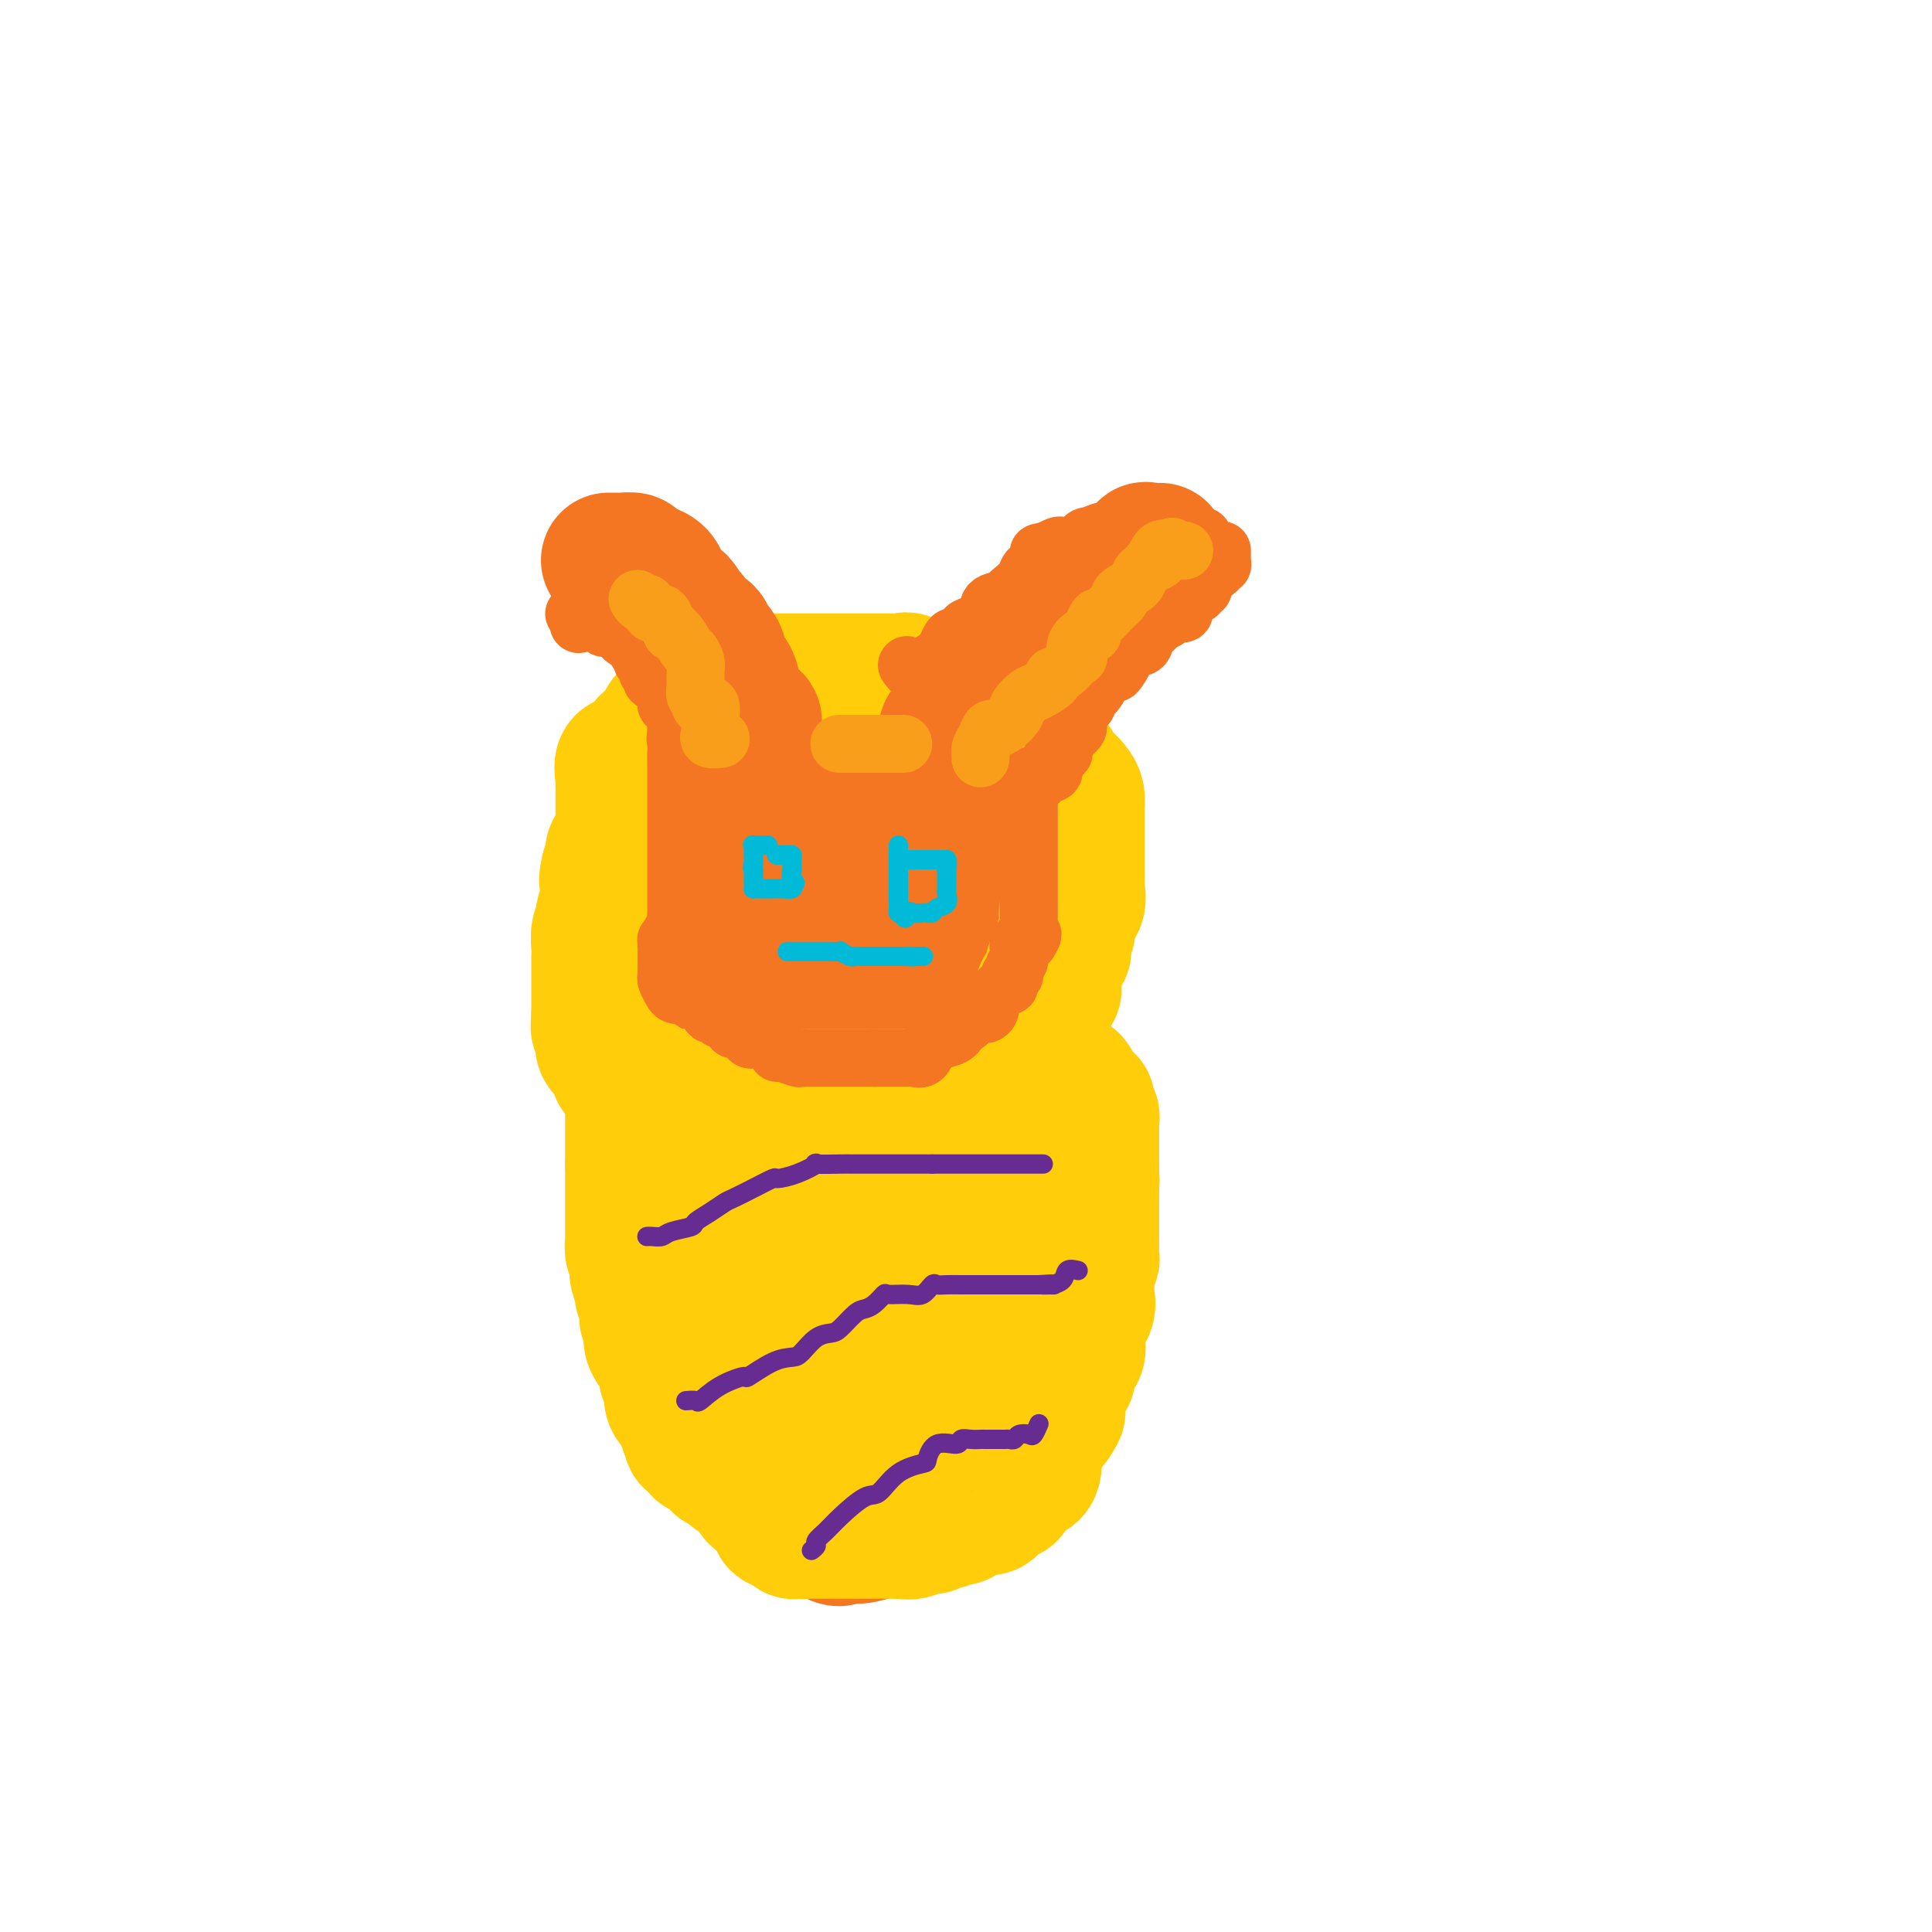 <svg viewBox='0 0 400 400' version='1.1' xmlns='http://www.w3.org/2000/svg' xmlns:xlink='http://www.w3.org/1999/xlink'><g fill='none' stroke='#F47623' stroke-width='28' stroke-linecap='round' stroke-linejoin='round'><path d='M165,155c-0.364,-0.000 -0.728,-0.001 -1,0c-0.272,0.001 -0.453,0.002 -1,0c-0.547,-0.002 -1.459,-0.008 -2,0c-0.541,0.008 -0.711,0.029 -1,0c-0.289,-0.029 -0.697,-0.108 -1,0c-0.303,0.108 -0.500,0.401 -1,1c-0.500,0.599 -1.304,1.503 -2,2c-0.696,0.497 -1.285,0.589 -2,1c-0.715,0.411 -1.556,1.143 -2,2c-0.444,0.857 -0.490,1.841 -1,2c-0.510,0.159 -1.485,-0.505 -2,0c-0.515,0.505 -0.572,2.180 -1,3c-0.428,0.820 -1.229,0.786 -2,1c-0.771,0.214 -1.513,0.675 -2,1c-0.487,0.325 -0.719,0.515 -1,1c-0.281,0.485 -0.611,1.267 -1,2c-0.389,0.733 -0.836,1.418 -1,2c-0.164,0.582 -0.044,1.063 0,2c0.044,0.937 0.012,2.332 0,3c-0.012,0.668 -0.003,0.611 0,1c0.003,0.389 0.001,1.225 0,2c-0.001,0.775 -0.000,1.489 0,2c0.000,0.511 0.000,0.818 0,1c-0.000,0.182 -0.000,0.239 0,1c0.000,0.761 0.000,2.224 0,3c-0.000,0.776 -0.000,0.863 0,1c0.000,0.137 0.000,0.325 0,1c-0.000,0.675 -0.000,1.838 0,3'/><path d='M141,193c0.089,3.277 0.812,0.471 1,0c0.188,-0.471 -0.158,1.395 0,2c0.158,0.605 0.821,-0.049 1,0c0.179,0.049 -0.126,0.802 0,1c0.126,0.198 0.682,-0.159 1,0c0.318,0.159 0.398,0.835 1,1c0.602,0.165 1.725,-0.181 2,0c0.275,0.181 -0.297,0.890 0,1c0.297,0.110 1.462,-0.378 2,0c0.538,0.378 0.448,1.620 1,2c0.552,0.380 1.747,-0.104 2,0c0.253,0.104 -0.436,0.797 0,1c0.436,0.203 1.999,-0.083 3,0c1.001,0.083 1.442,0.534 2,1c0.558,0.466 1.234,0.948 2,1c0.766,0.052 1.623,-0.327 2,0c0.377,0.327 0.275,1.359 1,2c0.725,0.641 2.277,0.890 4,1c1.723,0.110 3.616,0.082 5,0c1.384,-0.082 2.259,-0.217 3,0c0.741,0.217 1.348,0.787 3,1c1.652,0.213 4.348,0.068 6,0c1.652,-0.068 2.259,-0.059 3,0c0.741,0.059 1.614,0.167 3,0c1.386,-0.167 3.283,-0.610 4,-1c0.717,-0.390 0.254,-0.726 1,-1c0.746,-0.274 2.700,-0.485 4,-1c1.300,-0.515 1.946,-1.334 2,-2c0.054,-0.666 -0.486,-1.179 0,-2c0.486,-0.821 1.996,-1.949 3,-3c1.004,-1.051 1.502,-2.026 2,-3'/><path d='M205,194c1.342,-1.608 1.197,-0.629 1,-1c-0.197,-0.371 -0.445,-2.091 0,-3c0.445,-0.909 1.583,-1.007 2,-1c0.417,0.007 0.112,0.118 0,-1c-0.112,-1.118 -0.033,-3.464 0,-5c0.033,-1.536 0.018,-2.260 0,-3c-0.018,-0.740 -0.039,-1.495 0,-3c0.039,-1.505 0.139,-3.758 0,-5c-0.139,-1.242 -0.518,-1.471 -1,-2c-0.482,-0.529 -1.069,-1.356 -2,-2c-0.931,-0.644 -2.207,-1.105 -3,-2c-0.793,-0.895 -1.101,-2.225 -2,-3c-0.899,-0.775 -2.387,-0.997 -4,-1c-1.613,-0.003 -3.352,0.211 -4,0c-0.648,-0.211 -0.205,-0.849 -1,-1c-0.795,-0.151 -2.826,0.184 -4,0c-1.174,-0.184 -1.490,-0.886 -2,-1c-0.510,-0.114 -1.213,0.362 -2,0c-0.787,-0.362 -1.657,-1.561 -3,-2c-1.343,-0.439 -3.158,-0.118 -4,0c-0.842,0.118 -0.711,0.032 -1,0c-0.289,-0.032 -0.998,-0.009 -2,0c-1.002,0.009 -2.296,0.004 -3,0c-0.704,-0.004 -0.818,-0.005 -1,0c-0.182,0.005 -0.431,0.018 -1,0c-0.569,-0.018 -1.457,-0.065 -2,0c-0.543,0.065 -0.739,0.244 -1,1c-0.261,0.756 -0.585,2.089 -1,3c-0.415,0.911 -0.919,1.399 -1,2c-0.081,0.601 0.263,1.315 0,2c-0.263,0.685 -1.131,1.343 -2,2'/><path d='M161,168c-0.713,1.676 0.005,0.867 0,1c-0.005,0.133 -0.733,1.209 -1,2c-0.267,0.791 -0.071,1.297 0,2c0.071,0.703 0.019,1.601 0,2c-0.019,0.399 -0.006,0.297 0,1c0.006,0.703 0.005,2.212 0,3c-0.005,0.788 -0.013,0.856 0,1c0.013,0.144 0.049,0.364 0,1c-0.049,0.636 -0.181,1.687 0,2c0.181,0.313 0.677,-0.112 1,0c0.323,0.112 0.474,0.762 1,1c0.526,0.238 1.426,0.064 2,0c0.574,-0.064 0.820,-0.017 1,0c0.180,0.017 0.293,0.005 1,0c0.707,-0.005 2.008,-0.001 3,0c0.992,0.001 1.676,0.000 3,0c1.324,-0.000 3.287,-0.000 4,0c0.713,0.000 0.174,0.000 1,0c0.826,-0.000 3.017,-0.000 4,0c0.983,0.000 0.757,0.000 1,0c0.243,-0.000 0.954,-0.000 2,0c1.046,0.000 2.427,0.000 3,0c0.573,-0.000 0.337,-0.000 1,0c0.663,0.000 2.224,0.000 3,0c0.776,-0.000 0.767,-0.000 1,0c0.233,0.000 0.709,0.000 1,0c0.291,-0.000 0.398,-0.000 1,0c0.602,0.000 1.701,0.000 2,0c0.299,-0.000 -0.200,-0.000 0,0c0.200,0.000 1.100,0.000 2,0'/><path d='M198,184c6.107,0.214 2.375,0.250 1,0c-1.375,-0.250 -0.393,-0.786 0,-1c0.393,-0.214 0.196,-0.107 0,0'/><path d='M144,217c0.000,0.325 0.000,0.650 0,1c-0.000,0.350 -0.000,0.724 0,1c0.000,0.276 0.000,0.454 0,1c-0.000,0.546 -0.000,1.459 0,2c0.000,0.541 0.000,0.708 0,1c-0.000,0.292 -0.000,0.708 0,1c0.000,0.292 0.000,0.458 0,1c-0.000,0.542 -0.000,1.458 0,2c0.000,0.542 0.000,0.708 0,1c-0.000,0.292 -0.000,0.708 0,1c0.000,0.292 0.000,0.458 0,1c-0.000,0.542 -0.000,1.460 0,2c0.000,0.540 0.000,0.703 0,1c-0.000,0.297 -0.000,0.727 0,1c0.000,0.273 0.000,0.388 0,1c-0.000,0.612 -0.001,1.722 0,2c0.001,0.278 0.005,-0.278 0,0c-0.005,0.278 -0.017,1.388 0,2c0.017,0.612 0.065,0.727 0,1c-0.065,0.273 -0.242,0.705 0,1c0.242,0.295 0.902,0.454 1,1c0.098,0.546 -0.366,1.478 0,2c0.366,0.522 1.562,0.634 2,1c0.438,0.366 0.117,0.987 0,2c-0.117,1.013 -0.031,2.418 0,3c0.031,0.582 0.008,0.341 0,1c-0.008,0.659 -0.002,2.218 0,3c0.002,0.782 0.001,0.787 0,1c-0.001,0.213 -0.000,0.632 0,1c0.000,0.368 0.000,0.684 0,1'/><path d='M147,257c0.464,6.670 0.124,3.346 0,2c-0.124,-1.346 -0.033,-0.714 0,0c0.033,0.714 0.009,1.508 0,2c-0.009,0.492 -0.002,0.681 0,1c0.002,0.319 0.001,0.767 0,1c-0.001,0.233 -0.000,0.251 0,1c0.000,0.749 0.000,2.229 0,3c-0.000,0.771 -0.000,0.832 0,1c0.000,0.168 -0.000,0.443 0,1c0.000,0.557 0.000,1.396 0,2c-0.000,0.604 -0.000,0.974 0,2c0.000,1.026 0.001,2.708 0,3c-0.001,0.292 -0.002,-0.807 0,0c0.002,0.807 0.008,3.519 0,5c-0.008,1.481 -0.031,1.732 0,2c0.031,0.268 0.116,0.554 0,1c-0.116,0.446 -0.431,1.052 0,2c0.431,0.948 1.610,2.239 2,3c0.390,0.761 -0.007,0.992 0,1c0.007,0.008 0.420,-0.207 1,1c0.580,1.207 1.327,3.834 2,5c0.673,1.166 1.271,0.869 2,2c0.729,1.131 1.590,3.690 2,5c0.410,1.310 0.368,1.371 1,2c0.632,0.629 1.937,1.826 3,3c1.063,1.174 1.884,2.324 2,3c0.116,0.676 -0.475,0.877 0,1c0.475,0.123 2.014,0.167 3,1c0.986,0.833 1.419,2.455 2,3c0.581,0.545 1.309,0.013 2,0c0.691,-0.013 1.346,0.494 2,1'/><path d='M171,317c3.028,2.392 3.100,1.374 3,1c-0.100,-0.374 -0.370,-0.102 0,0c0.370,0.102 1.381,0.035 2,0c0.619,-0.035 0.847,-0.036 1,0c0.153,0.036 0.232,0.110 1,0c0.768,-0.110 2.223,-0.403 3,-1c0.777,-0.597 0.874,-1.496 1,-2c0.126,-0.504 0.280,-0.612 1,-1c0.720,-0.388 2.005,-1.058 3,-2c0.995,-0.942 1.700,-2.158 2,-3c0.300,-0.842 0.197,-1.311 1,-2c0.803,-0.689 2.514,-1.598 4,-3c1.486,-1.402 2.747,-3.299 3,-4c0.253,-0.701 -0.503,-0.208 0,-1c0.503,-0.792 2.266,-2.868 3,-4c0.734,-1.132 0.438,-1.318 1,-2c0.562,-0.682 1.983,-1.859 3,-3c1.017,-1.141 1.631,-2.245 2,-3c0.369,-0.755 0.494,-1.159 1,-2c0.506,-0.841 1.394,-2.117 2,-3c0.606,-0.883 0.931,-1.374 1,-2c0.069,-0.626 -0.119,-1.389 0,-2c0.119,-0.611 0.543,-1.072 1,-2c0.457,-0.928 0.945,-2.324 1,-3c0.055,-0.676 -0.325,-0.630 0,-1c0.325,-0.370 1.355,-1.154 2,-2c0.645,-0.846 0.905,-1.754 1,-2c0.095,-0.246 0.026,0.171 0,0c-0.026,-0.171 -0.007,-0.931 0,-2c0.007,-1.069 0.002,-2.448 0,-3c-0.002,-0.552 -0.001,-0.276 0,0'/><path d='M214,263c0.927,-3.524 0.245,-2.834 0,-3c-0.245,-0.166 -0.054,-1.186 0,-2c0.054,-0.814 -0.031,-1.420 0,-2c0.031,-0.580 0.177,-1.135 0,-2c-0.177,-0.865 -0.678,-2.041 -1,-3c-0.322,-0.959 -0.464,-1.700 -1,-3c-0.536,-1.300 -1.466,-3.160 -2,-4c-0.534,-0.840 -0.673,-0.659 -1,-1c-0.327,-0.341 -0.842,-1.203 -1,-2c-0.158,-0.797 0.042,-1.528 0,-2c-0.042,-0.472 -0.325,-0.686 -1,-1c-0.675,-0.314 -1.744,-0.729 -2,-1c-0.256,-0.271 0.299,-0.397 0,-1c-0.299,-0.603 -1.451,-1.682 -2,-2c-0.549,-0.318 -0.493,0.125 -1,0c-0.507,-0.125 -1.577,-0.818 -2,-1c-0.423,-0.182 -0.201,0.147 0,0c0.201,-0.147 0.380,-0.771 0,-1c-0.380,-0.229 -1.318,-0.061 -2,0c-0.682,0.061 -1.109,0.017 -2,0c-0.891,-0.017 -2.247,-0.008 -3,0c-0.753,0.008 -0.902,0.016 -1,0c-0.098,-0.016 -0.143,-0.055 -1,0c-0.857,0.055 -2.524,0.203 -3,0c-0.476,-0.203 0.240,-0.759 0,-1c-0.240,-0.241 -1.435,-0.168 -2,0c-0.565,0.168 -0.498,0.430 -1,0c-0.502,-0.430 -1.572,-1.551 -2,-2c-0.428,-0.449 -0.214,-0.224 0,0'/><path d='M183,229c-4.140,-1.392 -2.489,-0.373 -2,0c0.489,0.373 -0.183,0.100 -1,0c-0.817,-0.100 -1.777,-0.027 -2,0c-0.223,0.027 0.292,0.007 0,0c-0.292,-0.007 -1.391,-0.002 -2,0c-0.609,0.002 -0.726,0.001 -1,0c-0.274,-0.001 -0.704,-0.000 -1,0c-0.296,0.000 -0.460,0.000 -1,0c-0.540,-0.000 -1.458,0.000 -2,0c-0.542,-0.000 -0.709,-0.000 -1,0c-0.291,0.000 -0.708,0.000 -1,0c-0.292,-0.000 -0.460,-0.001 -1,0c-0.540,0.001 -1.451,0.003 -2,0c-0.549,-0.003 -0.735,-0.011 -1,0c-0.265,0.011 -0.610,0.041 -1,0c-0.390,-0.041 -0.826,-0.155 -1,0c-0.174,0.155 -0.087,0.577 0,1'/><path d='M163,230c-3.094,0.550 -0.829,1.424 0,2c0.829,0.576 0.222,0.855 0,1c-0.222,0.145 -0.061,0.158 0,1c0.061,0.842 0.020,2.514 0,3c-0.020,0.486 -0.019,-0.213 0,0c0.019,0.213 0.057,1.339 0,2c-0.057,0.661 -0.208,0.858 0,1c0.208,0.142 0.774,0.231 1,1c0.226,0.769 0.113,2.220 0,3c-0.113,0.780 -0.226,0.889 0,1c0.226,0.111 0.793,0.222 1,1c0.207,0.778 0.056,2.222 0,3c-0.056,0.778 -0.015,0.891 0,1c0.015,0.109 0.004,0.213 0,1c-0.004,0.787 -0.001,2.257 0,3c0.001,0.743 -0.001,0.757 0,1c0.001,0.243 0.004,0.713 0,1c-0.004,0.287 -0.015,0.392 0,1c0.015,0.608 0.057,1.721 0,2c-0.057,0.279 -0.212,-0.275 0,0c0.212,0.275 0.793,1.378 1,2c0.207,0.622 0.042,0.762 0,1c-0.042,0.238 0.039,0.574 0,1c-0.039,0.426 -0.199,0.940 0,1c0.199,0.060 0.757,-0.336 1,0c0.243,0.336 0.170,1.403 0,2c-0.170,0.597 -0.438,0.723 0,1c0.438,0.277 1.581,0.703 2,1c0.419,0.297 0.113,0.465 0,1c-0.113,0.535 -0.032,1.439 0,2c0.032,0.561 0.016,0.781 0,1'/><path d='M169,272c0.928,6.859 0.249,3.006 0,2c-0.249,-1.006 -0.069,0.833 0,2c0.069,1.167 0.026,1.660 0,2c-0.026,0.340 -0.035,0.525 0,1c0.035,0.475 0.115,1.239 0,2c-0.115,0.761 -0.423,1.518 0,2c0.423,0.482 1.579,0.689 2,1c0.421,0.311 0.107,0.724 0,1c-0.107,0.276 -0.006,0.413 0,1c0.006,0.587 -0.082,1.622 0,2c0.082,0.378 0.336,0.099 1,0c0.664,-0.099 1.739,-0.018 2,0c0.261,0.018 -0.291,-0.026 0,0c0.291,0.026 1.426,0.124 2,0c0.574,-0.124 0.589,-0.469 1,-1c0.411,-0.531 1.220,-1.246 2,-2c0.780,-0.754 1.531,-1.545 2,-2c0.469,-0.455 0.655,-0.573 1,-1c0.345,-0.427 0.849,-1.161 1,-2c0.151,-0.839 -0.052,-1.782 0,-2c0.052,-0.218 0.360,0.287 1,0c0.640,-0.287 1.611,-1.368 2,-2c0.389,-0.632 0.194,-0.816 0,-1'/><path d='M186,275c1.635,-2.263 1.223,-1.921 1,-2c-0.223,-0.079 -0.256,-0.580 0,-1c0.256,-0.420 0.800,-0.761 1,-1c0.200,-0.239 0.055,-0.377 0,-1c-0.055,-0.623 -0.019,-1.729 0,-2c0.019,-0.271 0.020,0.295 0,0c-0.020,-0.295 -0.061,-1.450 0,-2c0.061,-0.550 0.225,-0.494 0,-1c-0.225,-0.506 -0.839,-1.574 -1,-2c-0.161,-0.426 0.130,-0.208 0,0c-0.130,0.208 -0.682,0.408 -1,0c-0.318,-0.408 -0.401,-1.422 -1,-2c-0.599,-0.578 -1.714,-0.719 -2,-1c-0.286,-0.281 0.255,-0.701 0,-1c-0.255,-0.299 -1.308,-0.475 -2,-1c-0.692,-0.525 -1.022,-1.399 -1,-2c0.022,-0.601 0.398,-0.930 0,-1c-0.398,-0.070 -1.569,0.118 -2,0c-0.431,-0.118 -0.121,-0.543 0,-1c0.121,-0.457 0.053,-0.947 0,-1c-0.053,-0.053 -0.091,0.332 0,0c0.091,-0.332 0.312,-1.381 0,-2c-0.312,-0.619 -1.156,-0.810 -2,-1'/><path d='M176,250c-1.857,-2.521 -0.499,-1.323 0,-1c0.499,0.323 0.141,-0.229 0,-1c-0.141,-0.771 -0.064,-1.762 0,-2c0.064,-0.238 0.115,0.276 0,0c-0.115,-0.276 -0.396,-1.342 0,-2c0.396,-0.658 1.468,-0.908 2,-1c0.532,-0.092 0.523,-0.026 1,0c0.477,0.026 1.441,0.011 2,0c0.559,-0.011 0.713,-0.018 1,0c0.287,0.018 0.706,0.060 1,0c0.294,-0.060 0.461,-0.223 1,0c0.539,0.223 1.449,0.832 2,1c0.551,0.168 0.743,-0.106 1,0c0.257,0.106 0.579,0.593 1,1c0.421,0.407 0.940,0.735 1,1c0.060,0.265 -0.338,0.467 0,1c0.338,0.533 1.411,1.399 2,2c0.589,0.601 0.694,0.938 1,1c0.306,0.062 0.814,-0.152 1,0c0.186,0.152 0.050,0.669 0,1c-0.050,0.331 -0.013,0.475 0,1c0.013,0.525 0.004,1.429 0,2c-0.004,0.571 -0.001,0.808 0,1c0.001,0.192 0.000,0.341 0,1c-0.000,0.659 -0.000,1.830 0,3'/><path d='M193,259c0.057,1.126 0.198,-0.058 0,0c-0.198,0.058 -0.736,1.359 -1,2c-0.264,0.641 -0.255,0.623 -1,1c-0.745,0.377 -2.246,1.149 -3,2c-0.754,0.851 -0.763,1.781 -1,2c-0.237,0.219 -0.702,-0.274 -1,0c-0.298,0.274 -0.427,1.316 -1,2c-0.573,0.684 -1.588,1.010 -2,1c-0.412,-0.010 -0.220,-0.358 0,0c0.220,0.358 0.467,1.421 0,2c-0.467,0.579 -1.649,0.675 -2,1c-0.351,0.325 0.130,0.879 0,1c-0.130,0.121 -0.872,-0.191 -1,0c-0.128,0.191 0.358,0.887 0,1c-0.358,0.113 -1.560,-0.355 -2,0c-0.440,0.355 -0.118,1.533 0,2c0.118,0.467 0.032,0.224 0,0c-0.032,-0.224 -0.008,-0.430 0,0c0.008,0.430 0.002,1.495 0,2c-0.002,0.505 -0.001,0.450 0,1c0.001,0.550 0.000,1.706 0,2c-0.000,0.294 -0.000,-0.273 0,0c0.000,0.273 0.000,1.386 0,2c-0.000,0.614 -0.000,0.728 0,1c0.000,0.272 0.000,0.702 0,1c-0.000,0.298 -0.000,0.465 0,1c0.000,0.535 0.000,1.439 0,2c-0.000,0.561 -0.000,0.781 0,1'/><path d='M178,289c0.000,2.516 0.000,1.304 0,1c-0.000,-0.304 0.000,0.298 0,1c0.000,0.702 0.000,1.502 0,2c0.000,0.498 0.000,0.692 0,1c0.000,0.308 0.000,0.730 0,1c0.000,0.270 0.000,0.388 0,1c0.000,0.612 0.000,1.719 0,2c0.000,0.281 0.000,-0.265 0,0c0.000,0.265 0.000,1.341 0,2c0.000,0.659 0.000,0.903 0,1c0.000,0.097 0.000,0.049 0,0'/></g>
<g fill='none' stroke='#FFCD0A' stroke-width='28' stroke-linecap='round' stroke-linejoin='round'><path d='M131,223c0.000,0.364 0.000,0.728 0,1c0.000,0.272 0.000,0.453 0,1c0.000,0.547 0.000,1.460 0,2c0.000,0.540 0.000,0.708 0,1c0.000,0.292 0.000,0.709 0,1c0.000,0.291 0.000,0.458 0,1c0.000,0.542 0.000,1.460 0,2c0.000,0.540 0.000,0.703 0,1c0.000,0.297 0.000,0.726 0,1c0.000,0.274 0.000,0.391 0,1c0.000,0.609 0.000,1.710 0,2c-0.000,0.290 0.000,-0.230 0,0c0.000,0.230 0.000,1.208 0,2c0.000,0.792 0.000,1.396 0,2'/><path d='M131,241c0.000,2.921 0.000,1.225 0,1c-0.000,-0.225 -0.000,1.023 0,2c0.000,0.977 0.000,1.683 0,2c-0.000,0.317 -0.000,0.246 0,1c0.000,0.754 0.000,2.334 0,3c-0.000,0.666 -0.001,0.419 0,1c0.001,0.581 0.004,1.991 0,3c-0.004,1.009 -0.015,1.618 0,2c0.015,0.382 0.055,0.538 0,1c-0.055,0.462 -0.207,1.230 0,2c0.207,0.770 0.772,1.540 1,2c0.228,0.460 0.117,0.608 0,1c-0.117,0.392 -0.242,1.026 0,2c0.242,0.974 0.850,2.288 1,3c0.150,0.712 -0.157,0.821 0,1c0.157,0.179 0.778,0.428 1,1c0.222,0.572 0.046,1.466 0,2c-0.046,0.534 0.039,0.708 0,1c-0.039,0.292 -0.200,0.701 0,1c0.200,0.299 0.762,0.488 1,1c0.238,0.512 0.154,1.346 0,2c-0.154,0.654 -0.377,1.129 0,2c0.377,0.871 1.354,2.138 2,3c0.646,0.862 0.959,1.319 1,2c0.041,0.681 -0.192,1.587 0,2c0.192,0.413 0.808,0.335 1,1c0.192,0.665 -0.041,2.075 0,3c0.041,0.925 0.357,1.364 1,2c0.643,0.636 1.612,1.467 2,2c0.388,0.533 0.194,0.766 0,1'/><path d='M142,294c1.482,4.840 0.186,1.938 0,1c-0.186,-0.938 0.739,0.086 1,1c0.261,0.914 -0.143,1.717 0,2c0.143,0.283 0.831,0.047 1,0c0.169,-0.047 -0.181,0.097 0,0c0.181,-0.097 0.893,-0.435 1,0c0.107,0.435 -0.392,1.641 0,2c0.392,0.359 1.676,-0.130 2,0c0.324,0.130 -0.312,0.880 0,1c0.312,0.120 1.570,-0.389 2,0c0.430,0.389 0.031,1.676 0,2c-0.031,0.324 0.306,-0.316 1,0c0.694,0.316 1.745,1.587 2,2c0.255,0.413 -0.286,-0.031 0,0c0.286,0.031 1.399,0.538 2,1c0.601,0.462 0.691,0.879 1,1c0.309,0.121 0.838,-0.056 1,0c0.162,0.056 -0.044,0.343 0,1c0.044,0.657 0.336,1.683 1,2c0.664,0.317 1.698,-0.075 2,0c0.302,0.075 -0.130,0.616 0,1c0.130,0.384 0.822,0.611 1,1c0.178,0.389 -0.159,0.939 0,1c0.159,0.061 0.812,-0.368 1,0c0.188,0.368 -0.089,1.534 0,2c0.089,0.466 0.545,0.233 1,0'/><path d='M162,315c3.501,3.491 2.252,1.720 2,1c-0.252,-0.720 0.491,-0.389 1,0c0.509,0.389 0.785,0.836 1,1c0.215,0.164 0.371,0.044 1,0c0.629,-0.044 1.732,-0.012 2,0c0.268,0.012 -0.298,0.003 0,0c0.298,-0.003 1.459,-0.001 2,0c0.541,0.001 0.460,0.000 1,0c0.540,-0.000 1.701,-0.000 2,0c0.299,0.000 -0.263,0.000 0,0c0.263,-0.000 1.352,-0.000 2,0c0.648,0.000 0.856,0.000 1,0c0.144,-0.000 0.223,-0.000 1,0c0.777,0.000 2.252,0.000 3,0c0.748,-0.000 0.767,-0.000 1,0c0.233,0.000 0.678,0.000 1,0c0.322,-0.000 0.521,-0.000 1,0c0.479,0.000 1.240,0.000 2,0'/><path d='M186,317c3.883,0.314 1.590,0.099 1,0c-0.590,-0.099 0.523,-0.083 1,0c0.477,0.083 0.318,0.234 1,0c0.682,-0.234 2.205,-0.851 3,-1c0.795,-0.149 0.861,0.170 1,0c0.139,-0.170 0.352,-0.828 1,-1c0.648,-0.172 1.732,0.142 2,0c0.268,-0.142 -0.280,-0.742 0,-1c0.280,-0.258 1.387,-0.175 2,0c0.613,0.175 0.732,0.441 1,0c0.268,-0.441 0.687,-1.589 1,-2c0.313,-0.411 0.521,-0.086 1,0c0.479,0.086 1.228,-0.066 2,0c0.772,0.066 1.565,0.349 2,0c0.435,-0.349 0.512,-1.331 1,-2c0.488,-0.669 1.387,-1.024 2,-1c0.613,0.024 0.941,0.428 1,0c0.059,-0.428 -0.152,-1.687 0,-2c0.152,-0.313 0.668,0.319 1,0c0.332,-0.319 0.480,-1.589 1,-2c0.520,-0.411 1.411,0.037 2,0c0.589,-0.037 0.876,-0.559 1,-1c0.124,-0.441 0.085,-0.800 0,-1c-0.085,-0.200 -0.217,-0.242 0,-1c0.217,-0.758 0.782,-2.231 1,-3c0.218,-0.769 0.089,-0.835 0,-1c-0.089,-0.165 -0.139,-0.429 0,-1c0.139,-0.571 0.468,-1.449 1,-2c0.532,-0.551 1.266,-0.776 2,-1'/><path d='M218,294c2.010,-2.985 0.537,-1.448 0,-1c-0.537,0.448 -0.136,-0.193 0,-1c0.136,-0.807 0.007,-1.779 0,-2c-0.007,-0.221 0.107,0.310 0,0c-0.107,-0.310 -0.434,-1.462 0,-2c0.434,-0.538 1.631,-0.463 2,-1c0.369,-0.537 -0.090,-1.686 0,-2c0.090,-0.314 0.728,0.207 1,0c0.272,-0.207 0.178,-1.141 0,-2c-0.178,-0.859 -0.440,-1.641 0,-2c0.440,-0.359 1.583,-0.294 2,-1c0.417,-0.706 0.110,-2.181 0,-3c-0.110,-0.819 -0.022,-0.981 0,-1c0.022,-0.019 -0.022,0.105 0,0c0.022,-0.105 0.111,-0.438 0,-1c-0.111,-0.562 -0.422,-1.354 0,-2c0.422,-0.646 1.576,-1.145 2,-2c0.424,-0.855 0.117,-2.064 0,-3c-0.117,-0.936 -0.046,-1.598 0,-2c0.046,-0.402 0.065,-0.545 0,-1c-0.065,-0.455 -0.214,-1.224 0,-2c0.214,-0.776 0.789,-1.560 1,-2c0.211,-0.440 0.056,-0.535 0,-1c-0.056,-0.465 -0.015,-1.298 0,-2c0.015,-0.702 0.004,-1.272 0,-2c-0.004,-0.728 -0.001,-1.615 0,-2c0.001,-0.385 0.000,-0.268 0,-1c-0.000,-0.732 -0.000,-2.312 0,-3c0.000,-0.688 0.000,-0.482 0,-1c-0.000,-0.518 -0.000,-1.759 0,-3'/><path d='M226,246c0.155,-3.710 0.041,-0.486 0,0c-0.041,0.486 -0.011,-1.768 0,-3c0.011,-1.232 0.003,-1.442 0,-2c-0.003,-0.558 -0.001,-1.463 0,-2c0.001,-0.537 0.000,-0.707 0,-1c-0.000,-0.293 -0.000,-0.708 0,-1c0.000,-0.292 0.001,-0.461 0,-1c-0.001,-0.539 -0.004,-1.449 0,-2c0.004,-0.551 0.015,-0.743 0,-1c-0.015,-0.257 -0.055,-0.581 0,-1c0.055,-0.419 0.207,-0.934 0,-1c-0.207,-0.066 -0.772,0.318 -1,0c-0.228,-0.318 -0.118,-1.338 0,-2c0.118,-0.662 0.243,-0.966 0,-1c-0.243,-0.034 -0.854,0.203 -1,0c-0.146,-0.203 0.173,-0.847 0,-1c-0.173,-0.153 -0.839,0.183 -1,0c-0.161,-0.183 0.182,-0.886 0,-1c-0.182,-0.114 -0.889,0.362 -1,0c-0.111,-0.362 0.374,-1.561 0,-2c-0.374,-0.439 -1.606,-0.118 -2,0c-0.394,0.118 0.049,0.032 0,0c-0.049,-0.032 -0.590,-0.008 -1,0c-0.410,0.008 -0.689,0.002 -1,0c-0.311,-0.002 -0.656,-0.001 -1,0'/><path d='M217,224c-0.664,-0.453 0.176,-1.585 0,-2c-0.176,-0.415 -1.367,-0.111 -2,0c-0.633,0.111 -0.709,0.030 -1,0c-0.291,-0.030 -0.797,-0.009 -1,0c-0.203,0.009 -0.101,0.004 0,0'/><path d='M213,222c0.002,-0.179 0.005,-0.359 0,-1c-0.005,-0.641 -0.016,-1.744 0,-2c0.016,-0.256 0.060,0.335 0,0c-0.060,-0.335 -0.222,-1.594 0,-2c0.222,-0.406 0.830,0.043 1,0c0.170,-0.043 -0.098,-0.579 0,-1c0.098,-0.421 0.562,-0.728 1,-1c0.438,-0.272 0.849,-0.511 1,-1c0.151,-0.489 0.041,-1.230 0,-2c-0.041,-0.770 -0.013,-1.569 0,-2c0.013,-0.431 0.011,-0.493 0,-1c-0.011,-0.507 -0.031,-1.458 0,-2c0.031,-0.542 0.113,-0.675 0,-1c-0.113,-0.325 -0.422,-0.842 0,-1c0.422,-0.158 1.575,0.044 2,0c0.425,-0.044 0.121,-0.335 0,-1c-0.121,-0.665 -0.061,-1.704 0,-2c0.061,-0.296 0.121,0.150 0,0c-0.121,-0.150 -0.424,-0.896 0,-2c0.424,-1.104 1.576,-2.567 2,-3c0.424,-0.433 0.121,0.162 0,0c-0.121,-0.162 -0.061,-1.081 0,-2'/><path d='M220,195c1.301,-4.458 1.052,-2.105 1,-2c-0.052,0.105 0.091,-2.040 0,-3c-0.091,-0.960 -0.417,-0.734 0,-1c0.417,-0.266 1.576,-1.022 2,-2c0.424,-0.978 0.114,-2.178 0,-3c-0.114,-0.822 -0.030,-1.265 0,-2c0.030,-0.735 0.008,-1.760 0,-2c-0.008,-0.240 -0.002,0.305 0,0c0.002,-0.305 0.001,-1.462 0,-2c-0.001,-0.538 -0.000,-0.458 0,-1c0.000,-0.542 0.000,-1.706 0,-2c-0.000,-0.294 0.000,0.282 0,0c-0.000,-0.282 -0.000,-1.423 0,-2c0.000,-0.577 0.001,-0.592 0,-1c-0.001,-0.408 -0.002,-1.211 0,-2c0.002,-0.789 0.008,-1.563 0,-2c-0.008,-0.437 -0.029,-0.535 0,-1c0.029,-0.465 0.109,-1.296 0,-2c-0.109,-0.704 -0.408,-1.282 -1,-2c-0.592,-0.718 -1.477,-1.574 -2,-2c-0.523,-0.426 -0.685,-0.420 -1,-1c-0.315,-0.580 -0.783,-1.747 -1,-2c-0.217,-0.253 -0.183,0.408 -1,0c-0.817,-0.408 -2.484,-1.883 -3,-3c-0.516,-1.117 0.119,-1.875 0,-2c-0.119,-0.125 -0.993,0.384 -2,0c-1.007,-0.384 -2.146,-1.660 -3,-2c-0.854,-0.340 -1.422,0.254 -2,0c-0.578,-0.254 -1.165,-1.358 -2,-2c-0.835,-0.642 -1.917,-0.821 -3,-1'/><path d='M202,148c-3.571,-2.217 -2.500,-0.258 -2,0c0.500,0.258 0.428,-1.184 0,-2c-0.428,-0.816 -1.213,-1.008 -2,-1c-0.787,0.008 -1.575,0.214 -2,0c-0.425,-0.214 -0.485,-0.850 -1,-1c-0.515,-0.150 -1.485,0.184 -2,0c-0.515,-0.184 -0.575,-0.886 -1,-1c-0.425,-0.114 -1.217,0.362 -2,0c-0.783,-0.362 -1.559,-1.561 -2,-2c-0.441,-0.439 -0.547,-0.118 -1,0c-0.453,0.118 -1.254,0.032 -2,0c-0.746,-0.032 -1.436,-0.008 -2,0c-0.564,0.008 -1.001,0.002 -2,0c-0.999,-0.002 -2.558,-0.001 -3,0c-0.442,0.001 0.233,0.000 0,0c-0.233,-0.000 -1.376,-0.000 -2,0c-0.624,0.000 -0.730,0.000 -1,0c-0.270,-0.000 -0.705,-0.000 -1,0c-0.295,0.000 -0.450,0.000 -1,0c-0.550,-0.000 -1.495,0.000 -2,0c-0.505,-0.000 -0.571,-0.000 -1,0c-0.429,0.000 -1.222,0.000 -2,0c-0.778,-0.000 -1.543,-0.000 -2,0c-0.457,0.000 -0.608,0.000 -1,0c-0.392,-0.000 -1.025,-0.001 -2,0c-0.975,0.001 -2.292,0.002 -3,0c-0.708,-0.002 -0.809,-0.009 -1,0c-0.191,0.009 -0.474,0.033 -1,0c-0.526,-0.033 -1.295,-0.124 -2,0c-0.705,0.124 -1.344,0.464 -2,1c-0.656,0.536 -1.328,1.268 -2,2'/><path d='M152,144c-0.689,0.707 -0.412,0.976 -1,1c-0.588,0.024 -2.040,-0.196 -3,0c-0.960,0.196 -1.427,0.809 -2,1c-0.573,0.191 -1.253,-0.041 -2,0c-0.747,0.041 -1.563,0.357 -2,1c-0.437,0.643 -0.497,1.615 -1,2c-0.503,0.385 -1.449,0.182 -2,0c-0.551,-0.182 -0.706,-0.342 -1,0c-0.294,0.342 -0.728,1.187 -1,2c-0.272,0.813 -0.383,1.595 -1,2c-0.617,0.405 -1.739,0.433 -2,1c-0.261,0.567 0.338,1.673 0,2c-0.338,0.327 -1.615,-0.125 -2,0c-0.385,0.125 0.121,0.829 0,1c-0.121,0.171 -0.870,-0.190 -1,0c-0.130,0.190 0.357,0.930 0,1c-0.357,0.070 -1.560,-0.529 -2,0c-0.440,0.529 -0.118,2.187 0,3c0.118,0.813 0.032,0.782 0,1c-0.032,0.218 -0.009,0.686 0,1c0.009,0.314 0.002,0.474 0,1c-0.002,0.526 -0.001,1.416 0,2c0.001,0.584 0.002,0.860 0,1c-0.002,0.140 -0.008,0.145 0,1c0.008,0.855 0.031,2.561 0,3c-0.031,0.439 -0.116,-0.388 0,0c0.116,0.388 0.433,1.991 0,3c-0.433,1.009 -1.617,1.426 -2,2c-0.383,0.574 0.033,1.307 0,2c-0.033,0.693 -0.517,1.347 -1,2'/><path d='M126,180c-0.773,3.675 -0.206,1.364 0,1c0.206,-0.364 0.052,1.219 0,2c-0.052,0.781 0.000,0.758 0,1c-0.000,0.242 -0.052,0.747 0,1c0.052,0.253 0.206,0.255 0,1c-0.206,0.745 -0.773,2.235 -1,3c-0.227,0.765 -0.113,0.807 0,1c0.113,0.193 0.227,0.537 0,1c-0.227,0.463 -0.793,1.045 -1,2c-0.207,0.955 -0.056,2.283 0,3c0.056,0.717 0.015,0.822 0,1c-0.015,0.178 -0.004,0.428 0,1c0.004,0.572 0.001,1.467 0,2c-0.001,0.533 -0.000,0.706 0,1c0.000,0.294 0.000,0.709 0,1c-0.000,0.291 -0.000,0.458 0,1c0.000,0.542 0.000,1.457 0,2c-0.000,0.543 -0.000,0.712 0,1c0.000,0.288 0.000,0.693 0,1c-0.000,0.307 -0.000,0.516 0,1c0.000,0.484 0.000,1.242 0,2'/><path d='M124,210c-0.293,4.805 -0.026,1.817 0,1c0.026,-0.817 -0.189,0.536 0,1c0.189,0.464 0.780,0.040 1,0c0.220,-0.040 0.067,0.304 0,1c-0.067,0.696 -0.047,1.746 0,2c0.047,0.254 0.121,-0.286 0,0c-0.121,0.286 -0.439,1.399 0,2c0.439,0.601 1.633,0.691 2,1c0.367,0.309 -0.094,0.838 0,1c0.094,0.162 0.742,-0.044 1,0c0.258,0.044 0.126,0.336 0,1c-0.126,0.664 -0.246,1.699 0,2c0.246,0.301 0.857,-0.131 1,0c0.143,0.131 -0.183,0.824 0,1c0.183,0.176 0.875,-0.165 1,0c0.125,0.165 -0.318,0.836 0,1c0.318,0.164 1.398,-0.180 2,0c0.602,0.180 0.725,0.886 1,1c0.275,0.114 0.702,-0.362 1,0c0.298,0.362 0.469,1.561 1,2c0.531,0.439 1.424,0.118 2,0c0.576,-0.118 0.835,-0.032 1,0c0.165,0.032 0.237,0.008 1,0c0.763,-0.008 2.218,-0.002 3,0c0.782,0.002 0.891,0.001 1,0'/><path d='M143,227c2.201,0.464 1.204,0.124 1,0c-0.204,-0.124 0.384,-0.033 1,0c0.616,0.033 1.259,0.009 2,0c0.741,-0.009 1.578,-0.002 2,0c0.422,0.002 0.427,0.001 1,0c0.573,-0.001 1.712,-0.000 2,0c0.288,0.000 -0.275,0.000 0,0c0.275,-0.000 1.387,-0.000 2,0c0.613,0.000 0.727,0.000 1,0c0.273,-0.000 0.706,-0.000 1,0c0.294,0.000 0.450,0.000 1,0c0.550,-0.000 1.496,-0.000 2,0c0.504,0.000 0.567,0.000 1,0c0.433,-0.000 1.236,-0.000 2,0c0.764,0.000 1.491,0.000 2,0c0.509,-0.000 0.802,-0.000 1,0c0.198,0.000 0.300,0.000 1,0c0.700,-0.000 1.997,-0.000 3,0c1.003,0.000 1.710,0.000 3,0c1.290,-0.000 3.162,-0.000 4,0c0.838,0.000 0.644,0.000 1,0c0.356,-0.000 1.264,-0.000 2,0c0.736,0.000 1.300,0.000 2,0c0.700,-0.000 1.534,-0.000 2,0c0.466,0.000 0.562,-0.000 1,0c0.438,0.000 1.217,-0.000 2,0c0.783,0.000 1.571,-0.000 2,0c0.429,0.000 0.500,-0.000 1,0c0.500,0.000 1.429,-0.000 2,0c0.571,0.000 0.786,0.000 1,0'/><path d='M192,227c7.904,0.000 3.164,0.000 2,0c-1.164,-0.000 1.247,-0.001 2,0c0.753,0.001 -0.153,0.004 0,0c0.153,-0.004 1.363,-0.016 2,0c0.637,0.016 0.699,0.061 1,0c0.301,-0.061 0.840,-0.226 1,0c0.160,0.226 -0.058,0.844 0,1c0.058,0.156 0.393,-0.150 1,0c0.607,0.150 1.485,0.756 2,1c0.515,0.244 0.668,0.125 1,0c0.332,-0.125 0.844,-0.255 1,0c0.156,0.255 -0.045,0.895 0,1c0.045,0.105 0.337,-0.324 1,0c0.663,0.324 1.698,1.401 2,2c0.302,0.599 -0.129,0.719 0,1c0.129,0.281 0.819,0.723 1,1c0.181,0.277 -0.148,0.389 0,1c0.148,0.611 0.772,1.722 1,2c0.228,0.278 0.061,-0.278 0,0c-0.061,0.278 -0.016,1.391 0,2c0.016,0.609 0.004,0.713 0,1c-0.004,0.287 -0.001,0.758 0,1c0.001,0.242 0.000,0.255 0,1c-0.000,0.745 -0.000,2.220 0,3c0.000,0.780 0.000,0.864 0,1c-0.000,0.136 -0.000,0.325 0,1c0.000,0.675 0.000,1.838 0,3'/><path d='M210,250c0.314,2.847 0.099,0.965 0,1c-0.099,0.035 -0.082,1.985 0,3c0.082,1.015 0.231,1.093 0,2c-0.231,0.907 -0.840,2.642 -1,3c-0.160,0.358 0.131,-0.661 0,0c-0.131,0.661 -0.682,3.001 -1,4c-0.318,0.999 -0.401,0.657 -1,1c-0.599,0.343 -1.714,1.373 -2,2c-0.286,0.627 0.257,0.853 0,1c-0.257,0.147 -1.316,0.216 -2,1c-0.684,0.784 -0.995,2.285 -1,3c-0.005,0.715 0.297,0.646 0,1c-0.297,0.354 -1.192,1.130 -2,2c-0.808,0.870 -1.530,1.832 -2,2c-0.470,0.168 -0.689,-0.460 -1,0c-0.311,0.460 -0.713,2.006 -1,3c-0.287,0.994 -0.457,1.435 -1,2c-0.543,0.565 -1.459,1.255 -2,2c-0.541,0.745 -0.708,1.547 -1,2c-0.292,0.453 -0.708,0.559 -1,1c-0.292,0.441 -0.461,1.217 -1,2c-0.539,0.783 -1.449,1.572 -2,2c-0.551,0.428 -0.742,0.495 -1,1c-0.258,0.505 -0.584,1.449 -1,2c-0.416,0.551 -0.923,0.708 -1,1c-0.077,0.292 0.275,0.718 0,1c-0.275,0.282 -1.176,0.421 -2,1c-0.824,0.579 -1.571,1.599 -2,2c-0.429,0.401 -0.538,0.185 -1,0c-0.462,-0.185 -1.275,-0.339 -2,0c-0.725,0.339 -1.363,1.169 -2,2'/><path d='M176,300c-1.759,1.082 -1.157,0.288 -1,0c0.157,-0.288 -0.132,-0.069 -1,0c-0.868,0.069 -2.315,-0.012 -3,0c-0.685,0.012 -0.610,0.116 -1,0c-0.390,-0.116 -1.246,-0.451 -2,-1c-0.754,-0.549 -1.405,-1.311 -2,-2c-0.595,-0.689 -1.134,-1.306 -2,-2c-0.866,-0.694 -2.058,-1.465 -3,-3c-0.942,-1.535 -1.633,-3.835 -2,-5c-0.367,-1.165 -0.409,-1.197 -1,-2c-0.591,-0.803 -1.732,-2.379 -2,-4c-0.268,-1.621 0.336,-3.288 0,-4c-0.336,-0.712 -1.610,-0.471 -2,-1c-0.390,-0.529 0.106,-1.829 0,-3c-0.106,-1.171 -0.813,-2.213 -1,-3c-0.187,-0.787 0.146,-1.318 0,-2c-0.146,-0.682 -0.771,-1.514 -1,-2c-0.229,-0.486 -0.061,-0.624 0,-1c0.061,-0.376 0.016,-0.989 0,-2c-0.016,-1.011 -0.005,-2.418 0,-3c0.005,-0.582 0.002,-0.337 0,-1c-0.002,-0.663 -0.002,-2.234 0,-3c0.002,-0.766 0.007,-0.727 0,-1c-0.007,-0.273 -0.027,-0.858 0,-1c0.027,-0.142 0.102,0.158 0,0c-0.102,-0.158 -0.379,-0.774 0,-1c0.379,-0.226 1.414,-0.060 2,0c0.586,0.060 0.724,0.016 1,0c0.276,-0.016 0.690,-0.004 1,0c0.310,0.004 0.517,0.001 1,0c0.483,-0.001 1.241,-0.001 2,0'/><path d='M159,253c1.257,0.000 0.899,0.000 1,0c0.101,-0.000 0.659,-0.000 1,0c0.341,0.000 0.464,0.000 1,0c0.536,-0.000 1.486,-0.000 2,0c0.514,0.000 0.592,0.000 1,0c0.408,-0.000 1.147,-0.000 2,0c0.853,0.000 1.819,0.000 2,0c0.181,-0.000 -0.424,-0.000 0,0c0.424,0.000 1.879,0.000 3,0c1.121,-0.000 1.910,-0.000 2,0c0.090,0.000 -0.519,0.000 0,0c0.519,-0.000 2.166,-0.000 3,0c0.834,0.000 0.856,0.000 1,0c0.144,-0.000 0.410,-0.000 1,0c0.590,0.000 1.505,0.000 2,0c0.495,-0.000 0.569,-0.001 1,0c0.431,0.001 1.218,0.002 2,0c0.782,-0.002 1.558,-0.008 2,0c0.442,0.008 0.550,0.030 1,0c0.450,-0.030 1.243,-0.112 2,0c0.757,0.112 1.479,0.419 2,0c0.521,-0.419 0.840,-1.562 1,-2c0.160,-0.438 0.161,-0.170 1,0c0.839,0.170 2.515,0.242 3,0c0.485,-0.242 -0.220,-0.797 0,-1c0.220,-0.203 1.367,-0.055 2,0c0.633,0.055 0.752,0.016 1,0c0.248,-0.016 0.624,-0.008 1,0'/><path d='M200,250c6.431,0.407 2.010,2.925 0,4c-2.010,1.075 -1.609,0.709 -2,1c-0.391,0.291 -1.575,1.240 -2,2c-0.425,0.760 -0.092,1.332 -1,2c-0.908,0.668 -3.057,1.432 -4,2c-0.943,0.568 -0.682,0.941 -1,1c-0.318,0.059 -1.217,-0.196 -2,0c-0.783,0.196 -1.450,0.845 -2,1c-0.550,0.155 -0.983,-0.182 -1,0c-0.017,0.182 0.381,0.885 0,1c-0.381,0.115 -1.540,-0.357 -2,0c-0.460,0.357 -0.222,1.545 0,2c0.222,0.455 0.429,0.178 0,0c-0.429,-0.178 -1.493,-0.258 -2,0c-0.507,0.258 -0.455,0.853 -1,1c-0.545,0.147 -1.685,-0.153 -2,0c-0.315,0.153 0.196,0.758 0,1c-0.196,0.242 -1.098,0.121 -2,0'/><path d='M176,268c-2.262,1.190 -0.417,0.667 0,1c0.417,0.333 -0.595,1.524 -1,2c-0.405,0.476 -0.202,0.238 0,0'/></g>
<g fill='none' stroke='#F47623' stroke-width='28' stroke-linecap='round' stroke-linejoin='round'><path d='M196,167c-0.000,-0.364 -0.000,-0.728 0,-1c0.000,-0.272 0.000,-0.453 0,-1c-0.000,-0.547 -0.000,-1.459 0,-2c0.000,-0.541 0.000,-0.712 0,-1c-0.000,-0.288 -0.000,-0.692 0,-1c0.000,-0.308 0.001,-0.519 0,-1c-0.001,-0.481 -0.002,-1.232 0,-2c0.002,-0.768 0.007,-1.553 0,-2c-0.007,-0.447 -0.027,-0.555 0,-1c0.027,-0.445 0.102,-1.227 0,-2c-0.102,-0.773 -0.379,-1.537 0,-2c0.379,-0.463 1.415,-0.626 2,-1c0.585,-0.374 0.721,-0.958 1,-2c0.279,-1.042 0.703,-2.541 1,-3c0.297,-0.459 0.467,0.124 1,0c0.533,-0.124 1.427,-0.953 2,-2c0.573,-1.047 0.824,-2.312 1,-3c0.176,-0.688 0.278,-0.801 1,-1c0.722,-0.199 2.063,-0.486 3,-1c0.937,-0.514 1.468,-1.257 2,-2'/><path d='M210,136c2.216,-3.048 0.754,-2.169 1,-2c0.246,0.169 2.198,-0.373 3,-1c0.802,-0.627 0.453,-1.340 1,-2c0.547,-0.660 1.989,-1.267 3,-2c1.011,-0.733 1.589,-1.591 2,-2c0.411,-0.409 0.653,-0.370 1,-1c0.347,-0.630 0.800,-1.931 2,-3c1.200,-1.069 3.148,-1.907 4,-2c0.852,-0.093 0.608,0.560 1,0c0.392,-0.560 1.418,-2.331 2,-3c0.582,-0.669 0.719,-0.236 1,0c0.281,0.236 0.706,0.276 1,0c0.294,-0.276 0.456,-0.866 1,-1c0.544,-0.134 1.468,0.188 2,0c0.532,-0.188 0.672,-0.888 1,-1c0.328,-0.112 0.845,0.362 1,0c0.155,-0.362 -0.051,-1.561 0,-2c0.051,-0.439 0.360,-0.118 1,0c0.640,0.118 1.611,0.034 2,0c0.389,-0.034 0.194,-0.017 0,0'/><path d='M156,171c-0.000,-0.219 -0.000,-0.439 0,-1c0.000,-0.561 0.000,-1.464 0,-2c-0.000,-0.536 -0.000,-0.707 0,-1c0.000,-0.293 0.000,-0.709 0,-1c-0.000,-0.291 -0.000,-0.459 0,-1c0.000,-0.541 0.000,-1.457 0,-2c-0.000,-0.543 -0.000,-0.713 0,-1c0.000,-0.287 0.000,-0.691 0,-1c-0.000,-0.309 -0.000,-0.521 0,-1c0.000,-0.479 0.000,-1.223 0,-2c-0.000,-0.777 -0.001,-1.587 0,-2c0.001,-0.413 0.002,-0.431 0,-1c-0.002,-0.569 -0.007,-1.691 0,-2c0.007,-0.309 0.027,0.195 0,0c-0.027,-0.195 -0.102,-1.091 0,-2c0.102,-0.909 0.379,-1.833 0,-2c-0.379,-0.167 -1.416,0.422 -2,0c-0.584,-0.422 -0.716,-1.856 -1,-3c-0.284,-1.144 -0.720,-1.998 -1,-3c-0.280,-1.002 -0.404,-2.151 -1,-3c-0.596,-0.849 -1.664,-1.398 -2,-2c-0.336,-0.602 0.061,-1.256 0,-2c-0.061,-0.744 -0.581,-1.579 -1,-2c-0.419,-0.421 -0.739,-0.427 -1,-1c-0.261,-0.573 -0.465,-1.711 -1,-2c-0.535,-0.289 -1.401,0.273 -2,0c-0.599,-0.273 -0.930,-1.381 -1,-2c-0.070,-0.619 0.123,-0.748 0,-1c-0.123,-0.252 -0.561,-0.626 -1,-1'/><path d='M142,127c-2.283,-3.830 -0.989,-1.407 -1,-1c-0.011,0.407 -1.325,-1.204 -2,-2c-0.675,-0.796 -0.711,-0.777 -1,-1c-0.289,-0.223 -0.832,-0.687 -1,-1c-0.168,-0.313 0.040,-0.475 0,-1c-0.040,-0.525 -0.327,-1.411 -1,-2c-0.673,-0.589 -1.733,-0.879 -2,-1c-0.267,-0.121 0.260,-0.071 0,0c-0.260,0.071 -1.308,0.163 -2,0c-0.692,-0.163 -1.029,-0.579 -1,-1c0.029,-0.421 0.425,-0.845 0,-1c-0.425,-0.155 -1.669,-0.042 -2,0c-0.331,0.042 0.251,0.011 0,0c-0.251,-0.011 -1.337,-0.003 -2,0c-0.663,0.003 -0.904,0.001 -1,0c-0.096,-0.001 -0.048,-0.000 0,0'/></g>
<g fill='none' stroke='#00BAD8' stroke-width='4' stroke-linecap='round' stroke-linejoin='round'><path d='M159,175c-0.196,-0.004 -0.392,-0.009 -1,0c-0.608,0.009 -1.627,0.030 -2,0c-0.373,-0.030 -0.100,-0.111 0,0c0.100,0.111 0.027,0.415 0,1c-0.027,0.585 -0.008,1.453 0,2c0.008,0.547 0.004,0.774 0,1'/><path d='M156,179c-0.464,0.813 -0.125,0.845 0,1c0.125,0.155 0.035,0.434 0,1c-0.035,0.566 -0.017,1.420 0,2c0.017,0.580 0.032,0.888 0,1c-0.032,0.112 -0.110,0.030 0,0c0.110,-0.030 0.410,-0.008 1,0c0.590,0.008 1.472,0.003 2,0c0.528,-0.003 0.702,-0.004 1,0c0.298,0.004 0.719,0.011 1,0c0.281,-0.011 0.422,-0.041 1,0c0.578,0.041 1.594,0.155 2,0c0.406,-0.155 0.203,-0.577 0,-1'/><path d='M164,183c1.238,-0.098 0.332,-0.341 0,-1c-0.332,-0.659 -0.091,-1.732 0,-2c0.091,-0.268 0.033,0.268 0,0c-0.033,-0.268 -0.040,-1.340 0,-2c0.040,-0.660 0.126,-0.909 0,-1c-0.126,-0.091 -0.465,-0.026 -1,0c-0.535,0.026 -1.268,0.013 -2,0'/><path d='M161,177c-0.500,0.000 -0.250,0.000 0,0'/><path d='M186,175c0.000,0.109 0.000,0.218 0,1c-0.000,0.782 -0.000,2.237 0,3c0.000,0.763 0.000,0.835 0,1c-0.000,0.165 -0.000,0.425 0,1c0.000,0.575 0.000,1.467 0,2c-0.000,0.533 -0.001,0.707 0,1c0.001,0.293 0.003,0.706 0,1c-0.003,0.294 -0.011,0.471 0,1c0.011,0.529 0.041,1.412 0,2c-0.041,0.588 -0.155,0.882 0,1c0.155,0.118 0.577,0.059 1,0'/><path d='M187,189c0.350,2.166 0.724,0.581 1,0c0.276,-0.581 0.454,-0.159 1,0c0.546,0.159 1.460,0.055 2,0c0.540,-0.055 0.705,-0.060 1,0c0.295,0.060 0.720,0.185 1,0c0.280,-0.185 0.415,-0.680 1,-1c0.585,-0.320 1.621,-0.466 2,-1c0.379,-0.534 0.102,-1.457 0,-2c-0.102,-0.543 -0.027,-0.706 0,-1c0.027,-0.294 0.007,-0.718 0,-1c-0.007,-0.282 -0.002,-0.422 0,-1c0.002,-0.578 0.001,-1.594 0,-2c-0.001,-0.406 -0.000,-0.203 0,0'/><path d='M196,180c0.301,-1.691 0.053,-1.917 0,-2c-0.053,-0.083 0.088,-0.022 0,0c-0.088,0.022 -0.404,0.006 -1,0c-0.596,-0.006 -1.473,-0.002 -2,0c-0.527,0.002 -0.705,0.000 -1,0c-0.295,-0.000 -0.706,-0.000 -1,0c-0.294,0.000 -0.471,0.000 -1,0c-0.529,-0.000 -1.412,-0.000 -2,0c-0.588,0.000 -0.882,0.000 -1,0c-0.118,-0.000 -0.059,-0.000 0,0'/><path d='M163,197c0.336,0.000 0.673,0.000 1,0c0.327,-0.000 0.646,-0.000 1,0c0.354,0.000 0.743,0.000 1,0c0.257,-0.000 0.382,-0.000 1,0c0.618,0.000 1.729,0.000 2,0c0.271,-0.000 -0.297,-0.001 0,0c0.297,0.001 1.459,0.004 2,0c0.541,-0.004 0.459,-0.015 1,0c0.541,0.015 1.703,0.057 2,0c0.297,-0.057 -0.272,-0.211 0,0c0.272,0.211 1.386,0.789 2,1c0.614,0.211 0.728,0.057 1,0c0.272,-0.057 0.703,-0.015 1,0c0.297,0.015 0.460,0.004 1,0c0.540,-0.004 1.458,-0.001 2,0c0.542,0.001 0.709,0.000 1,0c0.291,-0.000 0.707,-0.000 1,0c0.293,0.000 0.464,0.000 1,0c0.536,-0.000 1.439,-0.000 2,0c0.561,0.000 0.781,0.000 1,0'/><path d='M187,198c3.911,0.155 1.687,0.041 1,0c-0.687,-0.041 0.161,-0.011 1,0c0.839,0.011 1.668,0.003 2,0c0.332,-0.003 0.166,-0.002 0,0'/></g>
<g fill='none' stroke='#672C91' stroke-width='4' stroke-linecap='round' stroke-linejoin='round'><path d='M134,256c-0.060,0.006 -0.121,0.013 0,0c0.121,-0.013 0.422,-0.044 1,0c0.578,0.044 1.431,0.164 2,0c0.569,-0.164 0.852,-0.611 2,-1c1.148,-0.389 3.160,-0.719 4,-1c0.840,-0.281 0.509,-0.511 1,-1c0.491,-0.489 1.803,-1.235 3,-2c1.197,-0.765 2.279,-1.549 3,-2c0.721,-0.451 1.079,-0.567 2,-1c0.921,-0.433 2.403,-1.181 4,-2c1.597,-0.819 3.309,-1.708 4,-2c0.691,-0.292 0.360,0.013 1,0c0.640,-0.013 2.251,-0.343 4,-1c1.749,-0.657 3.635,-1.640 4,-2c0.365,-0.360 -0.791,-0.096 0,0c0.791,0.096 3.529,0.026 5,0c1.471,-0.026 1.675,-0.007 2,0c0.325,0.007 0.770,0.002 1,0c0.230,-0.002 0.246,-0.000 1,0c0.754,0.000 2.246,0.000 3,0c0.754,-0.000 0.770,-0.000 1,0c0.230,0.000 0.676,0.000 1,0c0.324,-0.000 0.528,-0.000 1,0c0.472,0.000 1.212,0.000 2,0c0.788,-0.000 1.624,-0.000 2,0c0.376,0.000 0.294,0.000 1,0c0.706,-0.000 2.202,-0.000 3,0c0.798,0.000 0.899,0.000 1,0'/><path d='M193,241c3.869,0.000 1.541,0.000 1,0c-0.541,-0.000 0.706,-0.000 2,0c1.294,0.000 2.637,0.000 3,0c0.363,0.000 -0.253,0.000 1,0c1.253,0.000 4.376,-0.000 6,0c1.624,0.000 1.748,0.000 2,0c0.252,0.000 0.631,0.000 1,0c0.369,0.000 0.729,0.000 1,0c0.271,0.000 0.455,-0.000 1,0c0.545,0.000 1.453,-0.000 2,0c0.547,0.000 0.734,0.000 1,0c0.266,-0.000 0.610,0.000 1,0c0.390,-0.000 0.826,-0.000 1,0c0.174,0.000 0.087,0.000 0,0'/><path d='M142,290c0.813,-0.073 1.625,-0.146 2,0c0.375,0.146 0.312,0.512 1,0c0.688,-0.512 2.128,-1.902 4,-3c1.872,-1.098 4.177,-1.903 5,-2c0.823,-0.097 0.162,0.514 1,0c0.838,-0.514 3.173,-2.151 5,-3c1.827,-0.849 3.146,-0.908 4,-1c0.854,-0.092 1.244,-0.217 2,-1c0.756,-0.783 1.879,-2.223 3,-3c1.121,-0.777 2.239,-0.889 3,-1c0.761,-0.111 1.164,-0.219 2,-1c0.836,-0.781 2.105,-2.233 3,-3c0.895,-0.767 1.415,-0.847 2,-1c0.585,-0.153 1.234,-0.379 2,-1c0.766,-0.621 1.648,-1.638 2,-2c0.352,-0.362 0.174,-0.069 1,0c0.826,0.069 2.657,-0.087 4,0c1.343,0.087 2.198,0.416 3,0c0.802,-0.416 1.549,-1.575 2,-2c0.451,-0.425 0.605,-0.114 1,0c0.395,0.114 1.031,0.030 2,0c0.969,-0.030 2.269,-0.008 3,0c0.731,0.008 0.892,0.002 2,0c1.108,-0.002 3.165,-0.001 4,0c0.835,0.001 0.450,0.000 1,0c0.550,-0.000 2.034,-0.000 3,0c0.966,0.000 1.414,0.000 2,0c0.586,-0.000 1.310,-0.000 2,0c0.690,0.000 1.345,0.000 2,0'/><path d='M215,266c5.047,-0.307 1.666,-0.076 1,0c-0.666,0.076 1.384,-0.004 2,0c0.616,0.004 -0.202,0.092 0,0c0.202,-0.092 1.425,-0.365 2,-1c0.575,-0.635 0.501,-1.633 1,-2c0.499,-0.367 1.571,-0.105 2,0c0.429,0.105 0.214,0.052 0,0'/><path d='M168,321c0.469,-0.354 0.937,-0.709 1,-1c0.063,-0.291 -0.280,-0.519 0,-1c0.280,-0.481 1.181,-1.214 2,-2c0.819,-0.786 1.554,-1.626 3,-3c1.446,-1.374 3.602,-3.283 5,-4c1.398,-0.717 2.039,-0.242 3,-1c0.961,-0.758 2.244,-2.748 4,-4c1.756,-1.252 3.986,-1.765 5,-2c1.014,-0.235 0.813,-0.193 1,-1c0.187,-0.807 0.761,-2.465 2,-3c1.239,-0.535 3.144,0.053 4,0c0.856,-0.053 0.663,-0.746 1,-1c0.337,-0.254 1.202,-0.068 2,0c0.798,0.068 1.527,0.018 2,0c0.473,-0.018 0.690,-0.005 1,0c0.310,0.005 0.713,0.002 1,0c0.287,-0.002 0.457,-0.004 1,0c0.543,0.004 1.459,0.015 2,0c0.541,-0.015 0.708,-0.055 1,0c0.292,0.055 0.709,0.203 1,0c0.291,-0.203 0.456,-0.759 1,-1c0.544,-0.241 1.465,-0.168 2,0c0.535,0.168 0.682,0.430 1,0c0.318,-0.430 0.805,-1.551 1,-2c0.195,-0.449 0.097,-0.224 0,0'/></g>
<g fill='none' stroke='#F47623' stroke-width='12' stroke-linecap='round' stroke-linejoin='round'><path d='M119,127c-0.109,0.061 -0.218,0.121 0,0c0.218,-0.121 0.764,-0.425 1,0c0.236,0.425 0.162,1.577 0,2c-0.162,0.423 -0.413,0.117 0,0c0.413,-0.117 1.491,-0.047 2,0c0.509,0.047 0.451,0.069 1,0c0.549,-0.069 1.707,-0.229 2,0c0.293,0.229 -0.278,0.848 0,1c0.278,0.152 1.407,-0.163 2,0c0.593,0.163 0.652,0.803 1,1c0.348,0.197 0.987,-0.050 1,0c0.013,0.050 -0.600,0.396 0,1c0.600,0.604 2.414,1.466 3,2c0.586,0.534 -0.054,0.738 0,1c0.054,0.262 0.803,0.581 1,1c0.197,0.419 -0.159,0.939 0,1c0.159,0.061 0.834,-0.336 1,0c0.166,0.336 -0.176,1.407 0,2c0.176,0.593 0.869,0.708 1,1c0.131,0.292 -0.302,0.759 0,1c0.302,0.241 1.339,0.255 2,1c0.661,0.745 0.948,2.222 1,3c0.052,0.778 -0.130,0.858 0,1c0.130,0.142 0.571,0.347 1,1c0.429,0.653 0.846,1.753 1,2c0.154,0.247 0.044,-0.358 0,0c-0.044,0.358 -0.022,1.679 0,3'/><path d='M140,152c1.238,2.975 0.332,1.412 0,1c-0.332,-0.412 -0.089,0.327 0,1c0.089,0.673 0.024,1.279 0,2c-0.024,0.721 -0.006,1.556 0,2c0.006,0.444 0.002,0.498 0,1c-0.002,0.502 -0.000,1.451 0,2c0.000,0.549 0.000,0.697 0,1c-0.000,0.303 -0.000,0.762 0,1c0.000,0.238 0.000,0.254 0,1c-0.000,0.746 -0.000,2.222 0,3c0.000,0.778 0.000,0.856 0,1c-0.000,0.144 -0.000,0.352 0,1c0.000,0.648 0.000,1.735 0,2c-0.000,0.265 0.000,-0.292 0,0c-0.000,0.292 -0.000,1.433 0,2c0.000,0.567 0.000,0.560 0,1c-0.000,0.440 -0.000,1.326 0,2c0.000,0.674 0.000,1.135 0,2c-0.000,0.865 -0.000,2.133 0,3c0.000,0.867 0.000,1.331 0,2c-0.000,0.669 -0.000,1.541 0,2c0.000,0.459 0.001,0.503 0,1c-0.001,0.497 -0.004,1.447 0,2c0.004,0.553 0.015,0.709 0,1c-0.015,0.291 -0.056,0.717 0,1c0.056,0.283 0.207,0.422 0,1c-0.207,0.578 -0.774,1.594 -1,2c-0.226,0.406 -0.113,0.203 0,0'/><path d='M139,193c-0.381,6.749 -0.834,3.122 -1,2c-0.166,-1.122 -0.044,0.263 0,1c0.044,0.737 0.012,0.828 0,1c-0.012,0.172 -0.004,0.426 0,1c0.004,0.574 0.004,1.467 0,2c-0.004,0.533 -0.013,0.707 0,1c0.013,0.293 0.049,0.706 0,1c-0.049,0.294 -0.181,0.470 0,1c0.181,0.530 0.675,1.414 1,2c0.325,0.586 0.481,0.874 1,1c0.519,0.126 1.402,0.089 2,0c0.598,-0.089 0.913,-0.230 1,0c0.087,0.230 -0.053,0.831 0,1c0.053,0.169 0.301,-0.095 1,0c0.699,0.095 1.850,0.547 3,1'/><path d='M147,208c1.425,0.648 0.489,-0.234 0,0c-0.489,0.234 -0.530,1.582 0,2c0.530,0.418 1.631,-0.095 2,0c0.369,0.095 0.006,0.796 0,1c-0.006,0.204 0.345,-0.091 1,0c0.655,0.091 1.614,0.568 2,1c0.386,0.432 0.198,0.820 0,1c-0.198,0.180 -0.407,0.152 0,0c0.407,-0.152 1.431,-0.426 2,0c0.569,0.426 0.684,1.554 1,2c0.316,0.446 0.832,0.209 1,0c0.168,-0.209 -0.011,-0.392 1,0c1.011,0.392 3.213,1.359 4,2c0.787,0.641 0.161,0.956 0,1c-0.161,0.044 0.145,-0.184 1,0c0.855,0.184 2.261,0.781 3,1c0.739,0.219 0.813,0.059 1,0c0.187,-0.059 0.489,-0.016 1,0c0.511,0.016 1.230,0.004 2,0c0.770,-0.004 1.589,-0.001 2,0c0.411,0.001 0.414,0.000 1,0c0.586,-0.000 1.757,-0.000 2,0c0.243,0.000 -0.440,0.000 0,0c0.440,-0.000 2.003,-0.000 3,0c0.997,0.000 1.428,0.000 2,0c0.572,-0.000 1.286,-0.000 2,0'/><path d='M181,219c2.625,-0.000 1.189,-0.001 1,0c-0.189,0.001 0.870,0.002 2,0c1.130,-0.002 2.331,-0.007 3,0c0.669,0.007 0.807,0.027 1,0c0.193,-0.027 0.442,-0.102 1,0c0.558,0.102 1.426,0.382 2,0c0.574,-0.382 0.854,-1.424 1,-2c0.146,-0.576 0.157,-0.684 1,-1c0.843,-0.316 2.516,-0.840 3,-1c0.484,-0.160 -0.222,0.046 0,0c0.222,-0.046 1.373,-0.342 2,-1c0.627,-0.658 0.731,-1.678 1,-2c0.269,-0.322 0.703,0.056 1,0c0.297,-0.056 0.457,-0.544 1,-1c0.543,-0.456 1.468,-0.880 2,-1c0.532,-0.120 0.671,0.065 1,0c0.329,-0.065 0.849,-0.379 1,-1c0.151,-0.621 -0.066,-1.547 0,-2c0.066,-0.453 0.414,-0.431 1,-1c0.586,-0.569 1.410,-1.729 2,-2c0.590,-0.271 0.947,0.346 1,0c0.053,-0.346 -0.196,-1.656 0,-2c0.196,-0.344 0.838,0.278 1,0c0.162,-0.278 -0.154,-1.455 0,-2c0.154,-0.545 0.779,-0.458 1,-1c0.221,-0.542 0.039,-1.712 0,-2c-0.039,-0.288 0.067,0.307 0,0c-0.067,-0.307 -0.305,-1.516 0,-2c0.305,-0.484 1.152,-0.242 2,0'/><path d='M213,195c1.547,-2.495 0.415,-1.232 0,-1c-0.415,0.232 -0.111,-0.566 0,-1c0.111,-0.434 0.030,-0.505 0,-1c-0.030,-0.495 -0.008,-1.414 0,-2c0.008,-0.586 0.002,-0.840 0,-1c-0.002,-0.160 -0.001,-0.227 0,-1c0.001,-0.773 0.000,-2.254 0,-3c-0.000,-0.746 -0.000,-0.758 0,-1c0.000,-0.242 0.000,-0.713 0,-1c-0.000,-0.287 -0.000,-0.391 0,-1c0.000,-0.609 0.000,-1.724 0,-2c-0.000,-0.276 -0.000,0.287 0,0c0.000,-0.287 0.000,-1.425 0,-2c-0.000,-0.575 -0.000,-0.588 0,-1c0.000,-0.412 0.000,-1.223 0,-2c-0.000,-0.777 -0.000,-1.521 0,-2c0.000,-0.479 0.000,-0.691 0,-1c-0.000,-0.309 -0.000,-0.713 0,-1c0.000,-0.287 0.000,-0.457 0,-1c-0.000,-0.543 -0.000,-1.458 0,-2c0.000,-0.542 0.000,-0.712 0,-1c-0.000,-0.288 -0.000,-0.693 0,-1c0.000,-0.307 0.000,-0.516 0,-1c-0.000,-0.484 -0.000,-1.242 0,-2'/><path d='M213,163c0.244,-4.885 0.854,-1.098 1,0c0.146,1.098 -0.173,-0.495 0,-1c0.173,-0.505 0.839,0.077 1,0c0.161,-0.077 -0.181,-0.813 0,-1c0.181,-0.187 0.886,0.174 1,0c0.114,-0.174 -0.361,-0.882 0,-1c0.361,-0.118 1.559,0.353 2,0c0.441,-0.353 0.126,-1.530 0,-2c-0.126,-0.470 -0.062,-0.233 0,0c0.062,0.233 0.120,0.461 0,0c-0.120,-0.461 -0.420,-1.613 0,-2c0.420,-0.387 1.561,-0.011 2,0c0.439,0.011 0.178,-0.344 0,-1c-0.178,-0.656 -0.272,-1.615 0,-2c0.272,-0.385 0.911,-0.198 1,0c0.089,0.198 -0.370,0.405 0,0c0.370,-0.405 1.571,-1.422 2,-2c0.429,-0.578 0.086,-0.718 0,-1c-0.086,-0.282 0.085,-0.706 0,-1c-0.085,-0.294 -0.427,-0.459 0,-1c0.427,-0.541 1.621,-1.458 2,-2c0.379,-0.542 -0.058,-0.708 0,-1c0.058,-0.292 0.609,-0.708 1,-1c0.391,-0.292 0.620,-0.460 1,-1c0.380,-0.540 0.910,-1.453 1,-2c0.090,-0.547 -0.260,-0.728 0,-1c0.260,-0.272 1.130,-0.636 2,-1'/><path d='M230,139c2.814,-3.687 1.349,-0.905 1,0c-0.349,0.905 0.417,-0.069 1,-1c0.583,-0.931 0.983,-1.820 1,-2c0.017,-0.180 -0.350,0.350 0,0c0.350,-0.350 1.416,-1.580 2,-2c0.584,-0.420 0.686,-0.029 1,0c0.314,0.029 0.839,-0.303 1,-1c0.161,-0.697 -0.041,-1.759 0,-2c0.041,-0.241 0.324,0.338 1,0c0.676,-0.338 1.744,-1.592 2,-2c0.256,-0.408 -0.299,0.030 0,0c0.299,-0.030 1.454,-0.528 2,-1c0.546,-0.472 0.484,-0.918 1,-1c0.516,-0.082 1.609,0.198 2,0c0.391,-0.198 0.081,-0.875 0,-1c-0.081,-0.125 0.068,0.302 0,0c-0.068,-0.302 -0.354,-1.334 0,-2c0.354,-0.666 1.349,-0.965 2,-1c0.651,-0.035 0.958,0.193 1,0c0.042,-0.193 -0.181,-0.807 0,-1c0.181,-0.193 0.767,0.037 1,0c0.233,-0.037 0.114,-0.340 0,-1c-0.114,-0.660 -0.223,-1.678 0,-2c0.223,-0.322 0.778,0.051 1,0c0.222,-0.051 0.111,-0.525 0,-1'/><path d='M250,118c3.563,-3.186 2.472,-0.652 2,0c-0.472,0.652 -0.323,-0.580 0,-1c0.323,-0.420 0.821,-0.028 1,0c0.179,0.028 0.039,-0.308 0,-1c-0.039,-0.692 0.021,-1.741 0,-2c-0.021,-0.259 -0.124,0.270 -1,0c-0.876,-0.270 -2.525,-1.340 -3,-2c-0.475,-0.660 0.224,-0.909 0,-1c-0.224,-0.091 -1.369,-0.024 -2,0c-0.631,0.024 -0.747,0.007 -1,0c-0.253,-0.007 -0.644,-0.002 -1,0c-0.356,0.002 -0.678,0.001 -1,0'/><path d='M244,111c-1.790,-0.464 -1.765,-0.124 -2,0c-0.235,0.124 -0.730,0.033 -1,0c-0.270,-0.033 -0.315,-0.009 -1,0c-0.685,0.009 -2.010,0.002 -3,0c-0.990,-0.002 -1.645,-0.001 -2,0c-0.355,0.001 -0.408,0.000 -1,0c-0.592,-0.000 -1.722,-0.000 -2,0c-0.278,0.000 0.295,0.000 0,0c-0.295,-0.000 -1.459,-0.001 -2,0c-0.541,0.001 -0.459,0.003 -1,0c-0.541,-0.003 -1.703,-0.011 -2,0c-0.297,0.011 0.272,0.041 0,0c-0.272,-0.041 -1.386,-0.154 -2,0c-0.614,0.154 -0.727,0.577 -1,1c-0.273,0.423 -0.706,0.848 -1,1c-0.294,0.152 -0.450,0.030 -1,0c-0.550,-0.030 -1.494,0.030 -2,0c-0.506,-0.030 -0.573,-0.152 -1,0c-0.427,0.152 -1.213,0.576 -2,1'/><path d='M217,114c-4.068,0.587 -0.738,0.555 0,1c0.738,0.445 -1.115,1.366 -2,2c-0.885,0.634 -0.801,0.982 -1,1c-0.199,0.018 -0.681,-0.293 -1,0c-0.319,0.293 -0.475,1.190 -1,2c-0.525,0.810 -1.420,1.531 -2,2c-0.580,0.469 -0.847,0.684 -1,1c-0.153,0.316 -0.194,0.732 -1,1c-0.806,0.268 -2.378,0.386 -3,1c-0.622,0.614 -0.294,1.722 0,2c0.294,0.278 0.555,-0.275 0,0c-0.555,0.275 -1.927,1.378 -3,2c-1.073,0.622 -1.846,0.762 -2,1c-0.154,0.238 0.313,0.574 0,1c-0.313,0.426 -1.406,0.940 -2,1c-0.594,0.060 -0.688,-0.336 -1,0c-0.312,0.336 -0.843,1.404 -1,2c-0.157,0.596 0.060,0.718 0,1c-0.060,0.282 -0.396,0.722 -1,1c-0.604,0.278 -1.476,0.393 -2,1c-0.524,0.607 -0.701,1.707 -1,2c-0.299,0.293 -0.719,-0.220 -1,0c-0.281,0.220 -0.422,1.175 -1,1c-0.578,-0.175 -1.594,-1.478 -2,-2c-0.406,-0.522 -0.203,-0.261 0,0'/></g>
<g fill='none' stroke='#F99E1B' stroke-width='12' stroke-linecap='round' stroke-linejoin='round'><path d='M132,124c0.325,0.487 0.650,0.975 1,1c0.350,0.025 0.725,-0.411 1,0c0.275,0.411 0.451,1.670 1,2c0.549,0.330 1.469,-0.268 2,0c0.531,0.268 0.671,1.403 1,2c0.329,0.597 0.847,0.656 1,1c0.153,0.344 -0.060,0.974 0,1c0.060,0.026 0.394,-0.550 1,0c0.606,0.550 1.483,2.227 2,3c0.517,0.773 0.674,0.641 1,1c0.326,0.359 0.820,1.208 1,2c0.180,0.792 0.047,1.527 0,2c-0.047,0.473 -0.009,0.686 0,1c0.009,0.314 -0.011,0.731 0,1c0.011,0.269 0.055,0.392 0,1c-0.055,0.608 -0.207,1.702 0,2c0.207,0.298 0.773,-0.201 1,0c0.227,0.201 0.113,1.100 0,2'/><path d='M145,146c0.608,1.202 1.628,-0.292 2,0c0.372,0.292 0.098,2.369 0,3c-0.098,0.631 -0.019,-0.185 0,0c0.019,0.185 -0.023,1.370 0,2c0.023,0.630 0.109,0.705 0,1c-0.109,0.295 -0.414,0.810 0,1c0.414,0.190 1.547,0.054 2,0c0.453,-0.054 0.227,-0.027 0,0'/><path d='M203,157c0.024,-0.353 0.047,-0.707 0,-1c-0.047,-0.293 -0.165,-0.526 0,-1c0.165,-0.474 0.611,-1.191 1,-2c0.389,-0.809 0.719,-1.711 1,-2c0.281,-0.289 0.512,0.035 1,0c0.488,-0.035 1.231,-0.428 2,-1c0.769,-0.572 1.563,-1.323 2,-2c0.437,-0.677 0.519,-1.281 1,-2c0.481,-0.719 1.363,-1.552 2,-2c0.637,-0.448 1.029,-0.510 2,-1c0.971,-0.490 2.520,-1.407 3,-2c0.480,-0.593 -0.109,-0.862 0,-1c0.109,-0.138 0.916,-0.147 2,-1c1.084,-0.853 2.443,-2.551 3,-3c0.557,-0.449 0.310,0.351 0,0c-0.310,-0.351 -0.683,-1.854 0,-3c0.683,-1.146 2.423,-1.934 3,-2c0.577,-0.066 -0.009,0.592 0,0c0.009,-0.592 0.612,-2.434 1,-3c0.388,-0.566 0.559,0.144 1,0c0.441,-0.144 1.151,-1.141 2,-2c0.849,-0.859 1.838,-1.578 2,-2c0.162,-0.422 -0.504,-0.547 0,-1c0.504,-0.453 2.179,-1.235 3,-2c0.821,-0.765 0.787,-1.514 1,-2c0.213,-0.486 0.673,-0.708 1,-1c0.327,-0.292 0.522,-0.655 1,-1c0.478,-0.345 1.239,-0.673 2,-1'/><path d='M240,116c5.757,-6.221 1.649,-1.275 0,0c-1.649,1.275 -0.841,-1.123 0,-2c0.841,-0.877 1.714,-0.235 2,0c0.286,0.235 -0.016,0.063 0,0c0.016,-0.063 0.351,-0.017 1,0c0.649,0.017 1.614,0.005 2,0c0.386,-0.005 0.193,-0.002 0,0'/><path d='M174,154c-0.203,0.000 -0.406,0.000 0,0c0.406,0.000 1.422,0.000 2,0c0.578,0.000 0.718,0.000 1,0c0.282,0.000 0.706,0.000 1,0c0.294,0.000 0.459,0.000 1,0c0.541,0.000 1.458,0.000 2,0c0.542,0.000 0.709,0.000 1,0c0.291,0.000 0.705,0.000 1,0c0.295,-0.000 0.471,0.000 1,0c0.529,0.000 1.412,0.000 2,0c0.588,0.000 0.882,0.000 1,0c0.118,0.000 0.059,0.000 0,0'/></g>
</svg>